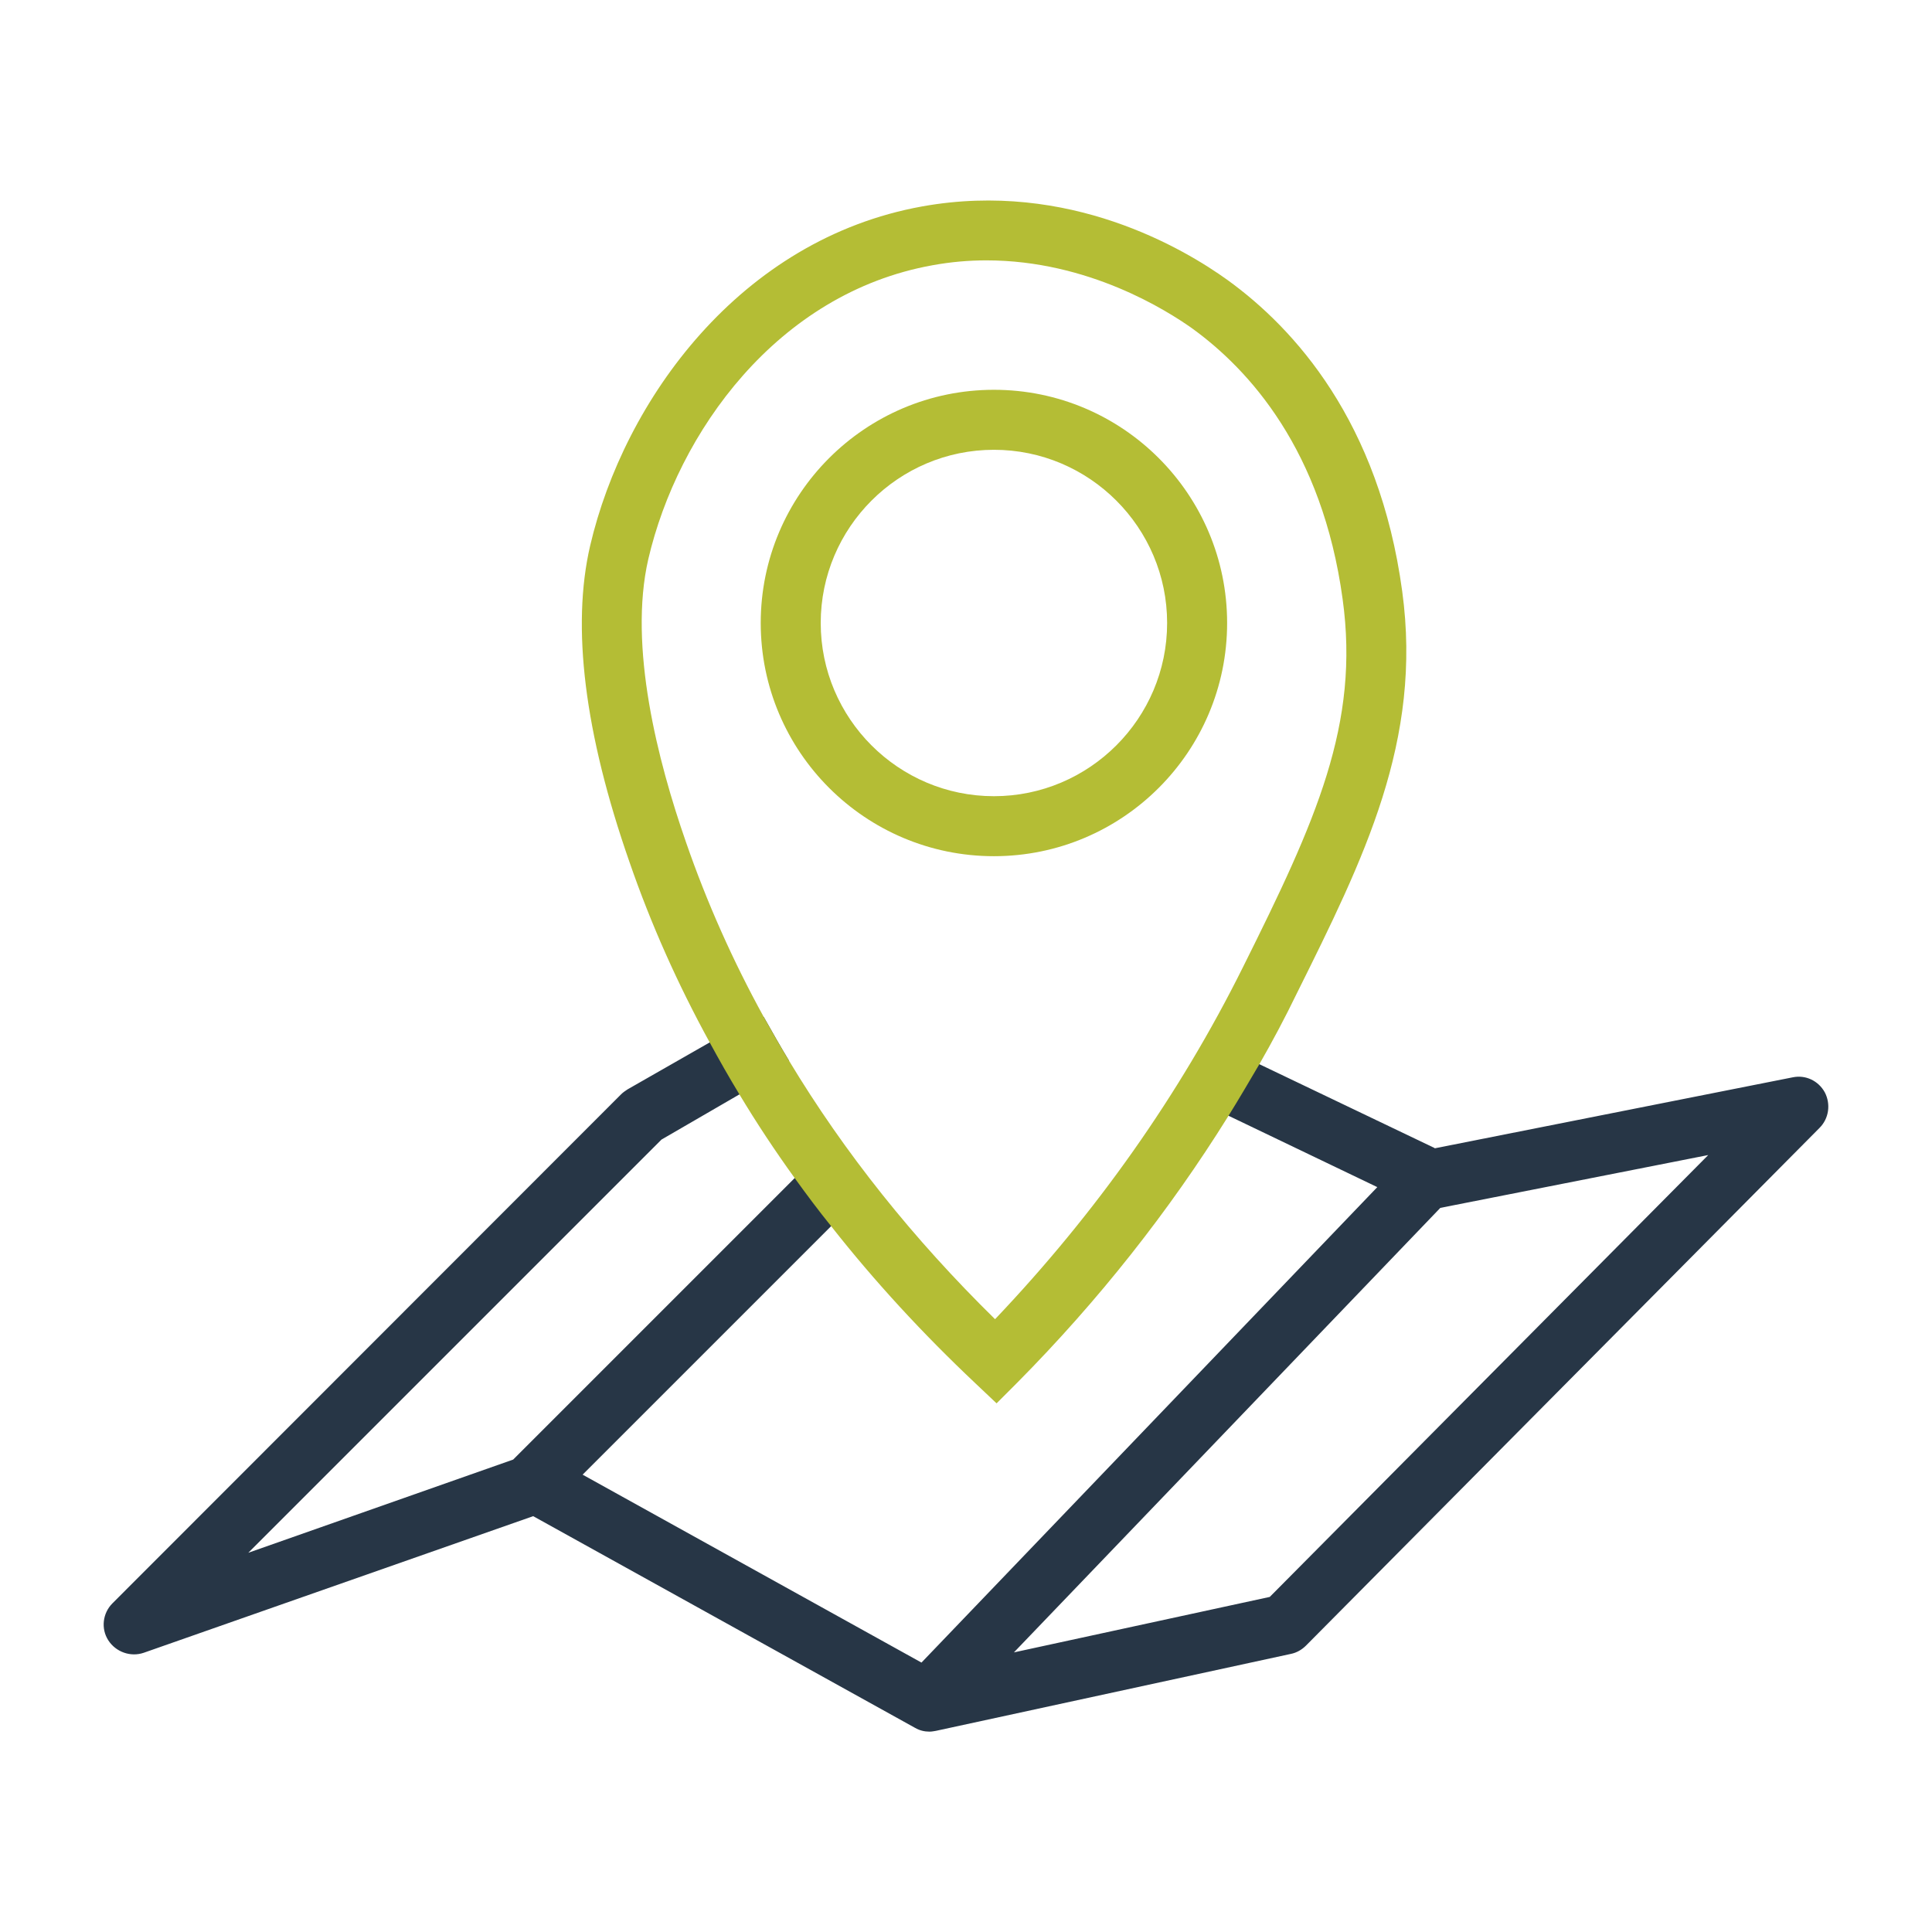 <?xml version="1.0" encoding="utf-8"?>
<!-- Generator: Adobe Illustrator 25.2.1, SVG Export Plug-In . SVG Version: 6.00 Build 0)  -->
<svg version="1.1" xmlns="http://www.w3.org/2000/svg" xmlns:xlink="http://www.w3.org/1999/xlink" x="0px" y="0px"
	 viewBox="0 0 512 512" style="enable-background:new 0 0 512 512;" xml:space="preserve">
<style type="text/css">
	.st0{display:none;}
	.st1{display:inline;fill:#273646;}
	.st2{display:inline;fill:#B4BD35;}
	.st3{display:inline;}
	.st4{fill:#273646;}
	.st5{fill:#B4BD35;}
</style>
<g id="Layer_2" class="st0">
	<rect x="-211" y="353" class="st1" width="142" height="142"/>
	<rect x="-211" y="199" class="st2" width="142" height="142"/>
</g>
<g id="Layer_1" class="st0">
	<g class="st3">
		<g>
			<path class="st4" d="M483,378.3c-8.8-6.8-18.7-12.5-28.9-17c-31.1-13.7-64.2-20-97.8-24.2c-11.1-1.4-22.2-2.6-35.1-4
				c2.5-3.7,3.9-5.8,5.4-7.9c17.7-24.4,35.3-48.9,53.3-73c26-34.8,37.1-73.1,29.7-116.6c-13.4-78-94.3-131-171.2-111.6
				c-99.5,25.1-141.1,136.5-82.2,220.7c15.4,22,31.6,43.5,47.3,65.2c5.2,7.2,10.4,14.6,16.3,22.9c-4.6,0.7-7.7,1.5-10.9,1.7
				c-31.2,2.2-61.9,7.3-92,15.9c-21.3,6.1-42.2,13.4-59.6,27.9c-17.2,14.4-17.5,31.2-1.2,46.5C66.9,435,80,441.2,93.6,446.4
				c49.2,18.6,100.6,24.4,152.6,26c26.1,0.8,52.3-0.6,78.4-1.8c35.6-1.7,70.7-7.6,104.8-18c19.8-6,39.3-13.1,55-27.4
				C501.5,409.6,501.3,392.5,483,378.3z M160.3,88h44.6l68.4,48.8L343.1,88h44v105.2h-44c0.1-19.5,0.2-39,0.4-58.5
				c-23.2,16.7-46.5,33.4-69.8,50.1c-23.4-16.3-46.8-32.7-70.1-49c-0.1,19.1-0.2,38.2-0.4,57.3h-42.9V88z M160.6,213.9h68.2
				c15,10.6,29.9,21.1,44.9,31.7c14.7-10.4,29.4-20.9,44.1-31.3h67.5c-37.2,26.9-74.4,53.8-111.6,80.7
				C236,268,198.3,241,160.6,213.9z M438,419.7c-17,5.9-34.3,11.8-51.9,15.4c-52,10.6-104.7,10.5-157.4,8.5
				c-34.4-1.3-68.8-5.1-102-15c-9.3-2.8-18.3-6.7-27.1-10.9c-6.3-3-11.5-7.6-13.3-15.6c2.2-9.4,9.1-13.3,16.3-17
				c16.6-8.6,34.7-12.4,52.9-15.8c27.8-5.2,55.9-8.5,84.9-8.4c9.8,13.4,19.6,26.8,30.1,41c10.5-14.3,20.3-27.7,30.3-41.3
				c42.6,1.4,84.4,5.4,124.7,18.8c6.8,2.2,13.5,5.6,19.4,9.6c4.5,3.1,7.6,8.1,10.6,11.4C452.8,411.8,445.8,417,438,419.7z"/>
		</g>
	</g>
</g>
<g id="Layer_3" class="st0">
	<path class="st2" d="M100.4,512c-6.9-7.9-13.6-14.7-19.7-22.6c-12.4-16.1-24.7-32.3-36.4-49.5c-9-13.2-16.4-28.7-21.8-46.2
		c-9.1-29.2-6.8-56.1,7.1-80.3c9.1-15.8,20.5-27,32.9-35.9c-3.1,3.8-6.2,7.3-9.2,11.3c-3.1,4.2-6,8.5-8.7,13.2
		c-8.5,14.7-14.4,31.3-13.6,51.7c0.7,19.6,6.8,35.6,14.7,50.2c11.4,20.9,25.4,36.9,40.1,51.7c4.3,4.3,7.2,7.4,12.4,12.4
		c11.8,11.5,27.4,26.2,46.6,42.7C129.9,511.2,115.1,511.6,100.4,512z"/>
	<g class="st3">
		<path class="st4" d="M481.7,507.5c-8.1,0-16.3,0-24.4,0c-39.2,0-78.5,0-117.7-0.1c-2.8,0-5.9-1.1-8.5-2.7
			c-7.4-4.7-14.7-10.1-22.1-14.9c-1.8-1.2-3.8-1.8-5.7-1.9c-5.3-0.3-10.6-0.1-15.9-0.1c-0.1,0.6-0.2,1.2-0.2,1.7
			c8.1,5.7,16.2,11.4,24.3,17.1c0,0.3,0,0.6,0,1c-1.3,0-2.6,0-3.9,0c-39.7,0-79.3,0.1-119-0.2c-4.5,0-9.3-1.3-13.4-4.1
			c-20.8-14.3-41.5-29.3-62.2-44.3c-3.4-2.5-6.4-6.3-9.7-9.3c-6.8-6.3-13.8-12-20.5-18.7c-11.8-12-22.8-25.7-31.6-43
			c-9.9-19.5-14.8-40.6-8-64.9c4.6-16.5,12.7-28.6,21.8-39.3c18.5-21.9,39.5-36.8,61-50.2c43.6-27.1,88.8-46.4,134.1-65.4
			c23.1-9.7,46.2-19.3,69.3-29c18-7.6,36-15.5,52.8-28.3c2.6-2,5.2-4.4,7.5-7.3c6.5-8.1,6.6-17.1-0.3-24.6
			c-4.4-4.8-9.5-8.7-14.6-11.7c-21.6-12.7-44.2-19.5-66.9-24.6c-33.1-7.3-66.2-14.1-99.4-19.4c-31.1-4.9-62.4-7.4-93.6-11
			c-4.5-0.5-9-0.9-12.3-1.2c23.3,0,47.8-0.8,72.2,0.2c50.7,1.9,86.3,7.7,144.6,17.3c0,0,66.1,10.9,117.5,32.3
			c8.7,3.6,16.5,9.4,32,21c2.2,1.6,6.3,4.8,8.8,10.4c0.5,1.2,2.2,5.2,2.1,10.6c-0.2,10.5-5.9,16.4-11.4,20.2
			c-17.1,11.7-34.3,23.5-51.9,33.3c-44.1,24.6-88.5,48.1-132.8,72c-19.4,10.4-38.3,22.2-55.6,39.6c-5.2,5.3-10.1,12-14.2,19.2
			c-6.1,10.6-7.4,23.7-2.1,35.5c4.5,10,10,19.5,16.2,27c18.2,22,39.2,36.8,60.3,51.1c82.2,55.5,148.1,83.5,153.2,86.1
			C458.4,495.6,472.3,502.7,481.7,507.5z M135.1,332.1c-0.6-1.7-0.9-2.9-1.3-4c-6.7-17.5-5.7-31.4,4.2-44.7
			c5.8-7.7,12.3-14.5,19.1-20.2c24.1-20.2,49.9-34,75.7-47.9c2.4-1.3,4.7-2.5,7.1-3.8c-0.1-0.7-0.2-1.3-0.3-2
			c-5.3,0.4-10.9-1-15.8,1.4c-23,11.2-45.5,24.2-67,41.3c-10.5,8.4-20.8,17.5-28.7,31.7c-5.8,10.6-8.8,22.6-5.7,36.2
			C125.8,334.5,124.9,333.1,135.1,332.1z M204.9,20c-0.1,0.4-0.1,0.8-0.2,1.3c6.3,0.7,12.6,1.2,18.9,2.1
			c36.1,5.2,72.1,10,108.1,15.9c24.1,4,48,9.9,71.3,20.7c8,3.7,15.9,9,23.1,15.5c7.4,6.6,7.7,16.5,1.2,25
			c-4.1,5.5-9.1,9.3-13.8,13.8c-1.4,1.4-3,2.4-5.5,4.4c1.9,0.4,2.4,0.7,3,0.6c8.4-0.3,14.3-8.5,20-16.5c6.8-9.6,6.4-19.8-1.2-27.7
			c-5.1-5.3-10.7-9.8-16.5-12.9c-29-15.8-59.4-21.8-89.7-27.4c-22.4-4.1-44.8-7.2-67.3-10C239.2,22.6,222,21.5,204.9,20z
			 M235.7,449.1c13.6,16.7,35.4,26.5,44.7,20.3c-6.3-4.7-12.6-8.5-18.2-14C254.1,447.3,245.4,448.8,235.7,449.1z M190.7,396.7
			c-5.6-5.5-10.9-10.6-16.2-15.8c-3.9-3.9-10.8-4.8-15.3-1.8C170.2,395.2,179.5,400.6,190.7,396.7z M195.9,415.7
			c10.4,11,20.6,21.2,34.2,15.2C219.5,421.4,209.5,409.8,195.9,415.7z M132.5,344.6c8.2,16.7,15.8,22,24.1,17.4
			c-3.2-4-6.7-7.4-9.4-12C143.1,342.9,138.2,343.7,132.5,344.6z M277.9,192.2c-11.7-2.6-21.7,1.2-32,8.1
			C257.3,203.4,267.2,198.9,277.9,192.2z M284.8,181.8c11,3.4,20.6-1.2,29.9-8.1C304.6,173,294.8,175.5,284.8,181.8z M322.9,162.4
			c0.1,1,0.2,2,0.2,3c7.2,0.6,14.2,0.2,20.7-5.4c-0.1-0.7-0.1-1.5-0.2-2.2C336.7,159.3,329.8,160.9,322.9,162.4z M354.4,149.3
			c7.7,2.2,13.8-0.2,20.4-5.3C367.3,141.3,361.3,145,354.4,149.3z M385.6,131.7c0.2,1.2,0.3,2.5,0.5,3.7c4.7-1.6,9.4-3.2,14.1-4.9
			c-0.1-1.1-0.3-2.1-0.4-3.2C395,128.8,390.3,130.2,385.6,131.7z"/>
		<path class="st5" d="M434.9,173.4c-41.9,37-71.6,57.5-71.6,57.5c-14.6,11.9-29.2,23.9-40.7,42.9c-10.3,17.2-11.4,34.6-3.4,54.7
			c12.2,30.7,31.1,48.9,32,49.8c80,75.2,72.6,69.7,88.6,82.5c36.7,29.4,48.2,38.2,48.1,38.3c0,0-0.1,0-0.1,0
			C428.9,462.3,367.8,429,309,392c-21.3-13.4-46.3-38.5-59-49c-4.7-3.9-18-14.9-19-29c-0.6-8.2,2-16.7,2-16.7
			c0.6-2,1.4-6.2,4.7-10.5c6.9-9.1,14.5-17.4,22.6-23.7c29.2-23.1,60.4-38.5,91.1-55.8c64-36,89.2-50.3,104.6-60.1
			c7.1-4.5,12.9-8.3,16.3-10.5C464.3,145.4,451.4,158.8,434.9,173.4z"/>
		<path class="st5" d="M136.8,214.3c8.8-7.6,17.3-15.8,26.3-22.7c29.9-23,61.7-38,93.1-54.9c14.1-7.6,28-16.2,41.8-24.8
			c3.6-2.2,7-5.8,10-9.6c4.5-5.8,4.7-12.9-0.4-17.1c-7.9-6.5-16.1-13-24.7-16.1c-23.6-8.5-47.3-16.5-71.2-22.3
			c-34.4-8.3-69-14.4-100-20.7c4.2,0,12.1-0.5,19.9,0.1c39.9,2.8,79.6,8.9,119.1,17.5c31.7,6.9,63.3,14.5,94.3,26.9
			c6.8,2.7,13.6,5.3,26.8,13.9c2.4,1.5,6.4,4.3,6.6,8.4c0.1,4.2-4,7.7-6.3,9.6c-28.6,22.8-43.6,24.7-43.6,24.7
			c-45.7,20.7-91.7,39.9-137.4,60.5c-17.3,7.8-34.1,17.9-51.2,27c-0.9,0.5-1.8,1-2.7,1.4C137.2,215.5,137,214.9,136.8,214.3z"/>
		<path class="st5" d="M160,7c23.4-0.3,54.4,0.1,90.8,2.4c30.5,2,50.4,4.5,90.2,9.6c58.2,7.4,91.4,13.6,116,31
			c4.9,3.5,15.6,11.2,25,25c8.4,12.4,12.2,24.3,14,32c-2.4-6.3-6.7-15.5-14.8-24.5c-7.7-8.7-15.7-13.6-24.6-18.4
			C426.3,47.4,405,41,405,41c-60.6-18.3-135.1-26.1-144-27C235.4,11.4,201,8.5,160,7z"/>
	</g>
</g>
<g id="Layer_4" class="st0">
	<path class="st1" d="M164.5,134.6c-13.9,10.3-27.8,20.6-41.7,30.9c-1,0.7-0.9,1.4-0.8,2.4c1.6,8.1,3.6,16.1,4.6,24.2
		c1.4,10.9,2.6,21.9,3.7,32.8c1.5-3.9,3.1-7.7,4.6-11.6c0.2-0.6,0.5-1.1,0.8-1.7l0.4-0.7l0.9-1.9l28.3-3.9v-71
		C164.9,134.3,164.7,134.5,164.5,134.6z M215,165.7c-13.8-10.2-27.6-20.4-41.3-30.6c-0.5-0.3-1-0.6-1.7-1v70.2l8.4-1.2v-4.6
		c2.7,1.1,5.2,2.1,7.7,3.2c0.1,0.1,0.3,0.2,0.4,0.4l12.9-1.8c-1.3-0.5-2.5-1-3.7-1.6c-0.4-0.2-0.8-0.9-0.8-1.3
		c-0.1-3.3,0-6.6,0-10.2c3.2,0.8,6.1,1.5,9.1,2.3c-0.3,3.4-0.6,6.8-0.9,10.2l5.5-0.8c1.6-10.1,3.6-20.2,5.5-30.3
		C216.2,167.3,216.2,166.5,215,165.7z M180.4,172.5c-0.1-4.3,0-8.6,0-13.1c2.7,1.1,5.2,2,7.7,3.1c0.3,0.1,0.7,0.6,0.7,1
		c0.1,4,0,8,0,12.2c-2.7-0.7-5.1-1.2-7.4-1.9C181,173.7,180.4,173,180.4,172.5z M188.8,195.3c-3-0.7-5.6-1.4-8.4-2.1V179
		c2.7,1.1,5.2,2.1,7.7,3.2c0.3,0.2,0.6,0.8,0.6,1.3C188.8,187.3,188.8,191.2,188.8,195.3z M209.2,174c-0.6,3.2-1.4,6.4-2.1,9.9
		c-3-0.9-5.9-1.7-8.6-2.7c-0.4-0.1-0.8-1-0.8-1.5c0.2-4.1,0.5-8.3,0.8-12.7c3.6,1.9,6.9,3.7,10.2,5.5
		C209,172.7,209.3,173.5,209.2,174z M363.2,189c-7.9-6.5-15.8-13-23.8-19.5c-3.8-3.1-7.6-6.2-11.8-9.6v85.7c3.4-0.5,6.8-1,10.2-1.5
		c-1.7-0.7-3.3-1.3-4.9-2c-0.3-0.1-0.5-0.7-0.5-1.1c0-3.5,0-6.9,0-10.8c2.4,1.2,4.5,2.1,6.5,3.2c0.4,0.2,0.7,0.9,0.7,1.4
		c0.1,2.9,0,5.8,0,9c1.8-0.3,3.6-0.5,5.4-0.8v-4.5c2.3,1,4.2,1.8,6.1,2.7c0.3,0.1,0.6,0.5,0.8,0.8c2-0.3,3.9-0.6,5.8-0.8
		c0.5-6.5,1-12.9,1.7-19.3c1.1-10.2,3-20.2,4.6-30.3C364.3,190.3,364,189.7,363.2,189z M345.2,205.7c3.1,1.5,6,2.9,8.9,4.3
		c0.2,0.1,0.4,0.6,0.4,0.9c0,3.1,0,6.2,0,9.8c-3.2-1.8-6-3.4-8.8-5.1c-0.3-0.2-0.5-0.8-0.5-1.2C345.1,211.6,345.2,208.8,345.2,205.7
		z M332.4,198.6c2.4,1.2,4.5,2.1,6.5,3.2c0.4,0.2,0.7,0.8,0.7,1.2c0.1,3.3,0,6.5,0,10.1c-2.4-0.9-4.5-1.7-6.7-2.6
		c-0.3-0.1-0.6-0.8-0.6-1.3C332.4,205.8,332.4,202.4,332.4,198.6z M339.8,229c-2.5-1-4.6-1.8-6.7-2.7c-0.3-0.1-0.5-0.7-0.5-1.1
		c0-3.5,0-6.9,0-10.8c2.5,1.2,4.6,2.2,6.6,3.2c0.3,0.2,0.6,0.7,0.6,1.1C339.8,222,339.8,225.3,339.8,229z M339.8,197.3
		c-2.4-0.9-4.5-1.6-6.5-2.5c-0.4-0.2-0.8-0.8-0.8-1.2c-0.1-3.5,0-7,0-10.9c2.4,1.2,4.6,2.2,6.7,3.3c0.4,0.2,0.6,0.8,0.6,1.3
		C339.8,190.6,339.8,193.8,339.8,197.3z M354.5,236.4c-3.1-1.3-5.8-2.4-8.4-3.7c-0.4-0.2-0.8-0.9-0.9-1.4c-0.1-3.1,0-6.3,0-9.9
		c3.1,1.5,6,2.9,8.8,4.3c0.3,0.2,0.5,0.8,0.5,1.2C354.5,230,354.5,233,354.5,236.4z M356.2,204.9c-3.1-1.8-6-3.4-8.7-5
		c-0.3-0.2-0.5-0.8-0.5-1.2c0-2.8,0-5.6,0-8.7c3,1.5,5.8,2.8,8.6,4.2c0.3,0.2,0.6,0.7,0.6,1.1C356.2,198.4,356.2,201.4,356.2,204.9z
		 M320.4,160.3c-13.5,9-27.1,18-40.6,27.1c-0.5,0.3-0.7,1.3-0.7,2c0.7,5.1,1.7,10.2,2.1,15.3c1,10.9,1.9,21.8,2.5,32.7
		c0.3,4.8,0.6,9.7,0.8,14.5c12.1-1.8,24.3-3.6,36.5-5.3v-86.4C320.7,160.2,320.5,160.2,320.4,160.3z M242.9,294.7
		c0.5-1.1,1.1-2,1.8-2.9V65.5c-5.6,4.3-10.9,8.4-16.2,12.5c-13,10-25.9,19.9-38.8,30c-0.6,0.5-1.2,1.7-1.1,2.5
		c1.3,10.4,2.8,20.7,4.3,31c0.1,0.8,0.7,1.7,1.3,2.2c3.4,2.6,6.9,5.1,10.3,7.7c0.3,0.2,0.7,0.4,1.3,0.7c0-3.5,0-6.8,0-10.1
		c0-0.6,0.2-1.5,0.6-1.7c3.5-1.5,7.2-2.8,11-4.3c0,4.4,0,8.4,0,12.4c0,1.3-0.4,1.9-1.5,2.4c-2.3,1.1-4.5,2.4-7,3.8
		c3.9,2.9,7.4,5.6,11,8.2c1.2,0.9,1.4,1.7,1.1,3.2c-1.9,8.6-3.8,17.2-5.2,25.9c-1.3,8-2.3,16-3.3,24c0,2.4,0,4.8,0.1,7.2l0.1,9.7
		c0.2,29.5,0.5,59,0.8,88.4c0,0.6,0,1.2,0.1,1.8c10-0.7,20.4-1,31.2-0.9v-1.7c-1,0-1.9,0-2.9,0c-2-1.5-3.4-3.8-3.7-5.9
		c0-0.2,0-0.5,0-0.7c0-0.7,0.1-1.3,0.5-2.5c-1.3-1.2-1.6-1.6-2-2.5c-1.8-3.6-0.4-7.7,1.3-10.1C239.2,296.5,241.2,295.4,242.9,294.7z
		 M216.7,127.3c-3.5,1.5-7.1,2.8-10.9,4.3c-1.1-4.8-2.2-9.3-3.3-13.8c-0.1-0.4,0.2-1.1,0.5-1.3c3.7-2,7.4-3.9,11.3-5.9
		c1,5.2,2,10.2,2.9,15.1C217.4,126.2,217.1,127.2,216.7,127.3z M214.2,213.8c0-0.4,0.4-1,0.7-1.2c2-1.3,4.1-2.4,6.4-3.8
		c0.5,5.9,0.9,11.5,1.3,17.4c-3,0.4-5.7,0.8-8.5,1.2C214.1,222.8,214.1,218.3,214.2,213.8z M224.6,299.9h-5.9V284h5.9V299.9z
		 M224.6,275.2c0,0.3-0.6,0.9-0.9,1c-1.9,0.3-3.8,0.5-6,0.8c0-5.7,0-11.2,0-16.7c0-0.5,0.5-1.2,0.9-1.3c1.9-0.5,3.9-0.7,6.1-1.1
		C224.7,263.8,224.7,269.5,224.6,275.2z M217.4,250.4c0-4.8,0-9.4,0-14c0-0.3,0.4-0.8,0.7-0.9c1.4-0.5,2.9-0.9,4.6-1.4
		c0.6,5.4,1.2,10.5,1.9,15.8C222.1,250.1,219.8,250.2,217.4,250.4z M225.6,104.5c0-0.4,0.4-1,0.8-1.2c3.6-1.7,7.3-3.3,11.2-5.1v8.8
		c0,2.8,0,5.6,0,8.5c0,1.1-0.2,1.8-1.4,2.2c-3.4,1.2-6.8,2.6-10.6,4C225.5,115.8,225.5,110.2,225.6,104.5z M226.9,136.1
		c-0.6-4.8,0.9-7.7,5.5-9.2c1.7-0.5,3.2-1.6,5.1-2.6c0,6.1,0,11.9,0,17.6c0,0.5-0.5,1.2-1,1.5c-3,1.5-6.1,2.9-9.5,4.5
		C227,143.8,227.4,139.9,226.9,136.1z M228,155.5c0-1.2,0.4-1.8,1.5-2.2c2.6-1,5.1-2.1,8-3.3c0,6.2,0,11.9,0,17.7
		c0,0.5-0.5,1.2-1,1.4c-2.7,1-5.4,1.9-8.3,2.9c-0.1-0.6-0.2-1.1-0.2-1.6C228.1,165.4,228.1,160.5,228,155.5z M228.1,196.8
		c0-4.9,0-9.8,0-14.7c0-1.2,0.4-2,1.5-2.5c2.6-1.2,5.2-2.4,8-3.8v13.3c0,5.5,0,5.5-5.1,7.6c-1.3,0.6-2.7,1.1-4.2,1.7
		C228.2,197.7,228.1,197.2,228.1,196.8z M229,207c0-0.4,0.3-1,0.6-1.1c2.5-1.4,5.1-2.8,8-4.2c0,6.2,0,12,0,17.9c0,0.3-0.2,0.9-0.5,1
		c-2.6,1.2-5.2,2.3-8.1,3.6C229,218.2,229,212.6,229,207z M230.6,232.9c0-0.4,0.1-1,0.4-1.2c2-1.4,4.1-2.6,6.5-4.1
		c0,4.7-0.4,9,0.1,13.2c0.5,4.2-0.9,6.7-4.9,7.9c-0.7,0.2-1.3,0.6-2.2,1C230.6,243.9,230.6,238.4,230.6,232.9z M237.5,271.2
		c0,0.4-0.3,0.9-0.6,1.1c-2,1.2-4,2.2-6.4,3.5c0-6,0-11.7,0-17.3c0-0.4,0.3-0.9,0.7-1.1c1.9-1.3,3.9-2.5,6.3-4.1
		C237.6,259.6,237.6,265.4,237.5,271.2z M237.5,296.4c0,0.7-0.6,1.6-1.2,1.9c-1.8,1-3.7,1.8-5.8,2.8c0-5.9,0-11.5,0-17.2
		c0-0.4,0.3-1,0.6-1.2c2-1.2,4-2.3,6.4-3.7v4.9C237.6,288.1,237.6,292.2,237.5,296.4z M298.4,108.1c-13.5-10.7-27-21.4-40.5-32.1
		c-2.7-2.1-5.4-4.3-8.5-6.7v219.1c1.1-0.4,2.1-0.6,3.1-0.6c1,0,1.9,0.2,2.8,0.5c0.8,0.3,1.5,0.7,2.1,1.3v-7.6c1.6,0.6,3.1,1,4.5,1.6
		l-0.7-8.3c-1.1-0.4-2.1-0.8-3.2-1.2c-0.3-0.1-0.6-0.7-0.6-1.1c0-6.8,0-13.6,0-20.9c1.9,1.2,3.5,2.2,5,3.2l0.8-0.1
		c1.4-0.2,2.8-0.5,4.1-0.7c3.1-0.5,6-1,9-1.4c0.2,0,0.4-0.1,0.7-0.1c-0.4-0.2-0.9-0.3-1.5-0.5c-0.6-0.2-1.1-0.4-1.7-0.5
		c-1.3-0.3-1.8-0.9-1.8-2.3c0.1-4.4,0-8.9,0-13.3c0-0.5,0.1-1,0.2-1.7h5.8c0-0.6,0-1.1,0-1.5c-0.5-6.3-0.8-12.6-1.5-18.8
		c-1.1-9.2-2.5-18.4-3.8-27.6c-0.2-1.4,0-2.2,1.2-2.9c2.7-1.7,5.3-3.5,8.2-5.5c-2.8-0.9-5.1-1.7-7.6-2.5c0.9-5,1.8-9.8,2.8-14.8
		c3.5,1.1,6.8,2.1,10.3,3.2c-0.4,3.7-0.8,7.3-1.2,11.3c1.4-0.9,2.3-1.7,3.4-2.3c1.4-0.7,1.9-1.8,2-3.2c0.8-6.6,1.6-13.2,2.5-19.7
		c1.8-13.1,3.5-26.1,5.4-39.2C299.8,109.6,299.5,108.9,298.4,108.1z M265.5,249.9c-2.7-1.9-5-3.5-7.2-5.2c-0.4-0.3-0.7-1-0.7-1.5
		c-0.1-5.5,0-11,0-17c2.8,2.1,5.2,4,7.6,5.8c0.2,0.2,0.3,0.6,0.3,0.9C265.5,238.5,265.5,243.9,265.5,249.9z M265.5,224.2
		c-2.8-2.1-5.2-3.9-7.6-5.7c-0.2-0.2-0.3-0.6-0.3-0.9c0-5.5,0-10.9,0-16.9c2.8,2.3,6,3.8,7.3,6.3c1.2,2.5,0.5,6,0.6,9
		C265.6,218.6,265.5,221.1,265.5,224.2z M266.6,197.3c-3.1-1.6-5.9-3-8.6-4.4c-0.3-0.2-0.4-0.8-0.4-1.2c0-5.4,0-10.9,0-16.7
		c3,1.7,5.6,3.1,8.2,4.6c0.4,0.2,0.9,0.9,0.9,1.4C266.6,186.3,266.6,191.6,266.6,197.3z M257.6,124c3.3,1.6,6.4,3.2,9.4,4.8
		c0.3,0.2,0.6,0.6,0.6,0.9c0,5.3,0,10.7,0,16.4c-3.4-1.5-6.4-2.9-9.4-4.4c-0.3-0.2-0.6-0.9-0.6-1.3
		C257.5,135.1,257.6,129.7,257.6,124z M267.6,172.9c-3.3-1.9-6.3-3.6-9.3-5.4c-0.3-0.2-0.7-0.7-0.7-1.1c0-5.5,0-11,0-17
		c3.3,2.1,6.4,4,9.4,5.9c0.4,0.2,0.6,1,0.6,1.6C267.6,162.1,267.6,167.2,267.6,172.9z M270,122.6c-1.7-0.9-3.1-1.6-4.6-2.3
		c-2.3-1.2-4.5-2.3-6.7-3.6c-0.5-0.3-1.1-0.9-1.1-1.4c-0.1-5.5,0-11,0-16.9c4.2,2.3,8,4.4,11.7,6.6c0.4,0.2,0.7,1,0.8,1.5
		C270.1,111.8,270,117,270,122.6z M287.8,155.9c0,0.1-0.1,0.2-0.3,0.5c-3.2-1.2-6.4-2.5-9.6-3.8c-0.3-0.1-0.7-0.8-0.7-1.2
		c0.4-5.7,0.9-11.3,1.4-17.2c3.7,1.5,7.3,2.9,10.9,4.4c0.3,0.1,0.7,0.9,0.6,1.2C289.4,145.2,288.6,150.5,287.8,155.9z M291.2,131.5
		c-4.1-1.6-7.9-3-11.7-4.6c-0.3-0.1-0.5-0.9-0.5-1.3c0.4-5.1,0.8-10.3,1.2-15.7c4.2,1.9,8.1,3.8,12,5.6c0.3,0.2,0.7,0.7,0.6,1
		C292.3,121.5,291.8,126.3,291.2,131.5z"/>
	<g class="st3">
		<g>
			<path class="st4" d="M305.9,409C305.9,409,305.9,409,305.9,409c-12.7-20.6-27.2-38.8-44.6-53.6c-0.2-0.1-0.3-0.3-0.5-0.4
				c-14.8-12.5-31.6-22.5-51.1-29.4c-0.1-2.1-0.3-3.8-0.3-5.5c-0.3-30.1-0.5-60.1-0.8-90.2c-0.1-8-0.1-16-0.2-23.9
				c0-1.1-0.2-2.2-0.3-3.8c-23.1,3.2-45.8,6.4-68.4,9.5c-0.5,0.9-0.8,1.5-1,2.1c-6.4,16-12.7,32-19.2,48c-1,2.4-0.5,4.2,0.6,6.3
				c10.9,20.4,21.8,40.8,32.7,61.1c0.7,1.2,1.7,2.2,2.6,3.3c-1.7-3.6-3.4-7.3-5.2-10.9c-8.8-17.2-17.6-34.4-26.3-51.6
				c-0.7-1.4-1.3-2.8-2.1-4.5c6.4-15.6,12.9-31.2,19.6-47.6c12.5,38,24.8,75.3,37.1,113c-6.7,1.8-13.2,3.5-19.7,5.2
				c-0.6,0.2-1.4-0.4-2.1-0.7c-0.5,0.6-1,1.5-1.7,1.8c-2.9,1.1-5.9,1.9-9.1,2.9c-5.5-14.6-10.9-28.9-16.3-43.4
				c-9.2,3.9-17.9,7.7-26.6,11.6c-1.2,0.5-2.3,2.1-2.9,3.4c-4,9.1-7.9,18.2-11.8,27.3c-0.5,1.3-0.9,2.7-1.4,4
				c2.2,2.3,4.2,4.6,6.4,6.6c2.1,2.1,4.4,4,6.6,5.9c-3.1-4.3-6.2-8.7-9.6-13.3c4.1-9,8.2-18.1,12.5-27.9c6.1,12,11.9,23.5,18,35.5
				c0,0.1,0.1,0.1,0.1,0.2c-3,1.3-5.8,2.5-8.7,3.7c0,0,0,0-0.1,0c-6.4,3-12.4,6.2-18.2,9.5c0,0,0,0,0,0c-1.3,0.8-2.5,1.7-3.8,2.5
				c-0.1-0.1-0.1-0.1-0.2-0.2c-3.1-3.6-5.8-6.8-8.4-9.9c-1.8,1-3.8,1.5-6,1.5c3.8,3.3,5.9,6.6,7.8,12.3c-1,0.7-2.1,1.4-3.1,2.1
				c-0.1,0-0.1,0.1-0.2,0.1c-4.1,2.8-8.2,5.6-12.3,8.3c-0.1,0.1-0.2,0.1-0.3,0.2c-1.5,1-3,2.1-4.5,3.1c-1.9-1.6-3.8-3.1-5.5-4.6
				c-0.1,0.1-0.2,0.2-0.3,0.4c-1.3,0.3-2.6,0.5-3.9,0.8c2.1,2.4,3.9,4.3,5.6,6.2c-3.4,2.9-6.7,5.8-9.9,8.6c-0.1,0.1-0.1,0.1-0.2,0.2
				c-3.6,3.1-7.1,6.2-10.6,9.3c-0.3,0.2-0.5,0.5-0.8,0.7c-0.8,0.7-1.7,1.5-2.5,2.2c-7.3,6.8-14.4,13.8-20.7,21.7c0,0,0,0.1-0.1,0.1
				c-0.3,0.4-0.6,0.7-0.8,1.1c0,0-0.1,0.1-0.1,0.2c83-15.5,166.4-22.6,250.9-20.9c0.5,0,0.9,0,1.4,0c13.8,0.3,27.7,0.8,41.6,1.6
				c0,0,0.1,0,0.1,0C306.7,410.2,306.3,409.6,305.9,409z M203.7,211v33.7c-6.1,1.5-11.8,2.8-17.9,4.3c-0.7-11.6-1.4-22.9-2.1-34.7
				C190.5,213.1,197,212.1,203.7,211z M203,261.6v24.6c-3.7,1.1-7.7,2.2-12.1,3.5c-1.1-8.5-2.1-16.7-3.1-25.4
				C192.9,263.4,197.7,262.5,203,261.6z M149.5,221.1c2-1.9,20.3-5.3,25.4-4.7c1.5,11.1,2.9,22.3,4.5,34c-6.4,1.6-12.5,3.2-19,4.9
				C156.7,243.8,153.1,232.4,149.5,221.1z M173.4,294.1c-2.6-8.8-5.1-17.2-7.7-26.1c5.5-1,10.6-1.8,16.1-2.8
				c1.6,8.7,3.1,17,4.6,25.6C181.8,292,177.8,293,173.4,294.1z"/>
			<path class="st4" d="M484.8,436.4c-29.4-5.7-58.3-11.4-88.1-17.2c-39.5-55.2-95.5-83.6-161.7-94.8c0-0.3,0.1-0.5,0.1-0.8
				c0,0,0-0.1,0-0.1h16.2v0c-0.3-2.9-0.6-5.5-1-8.3c-0.1,0-0.2,0-0.3,0c0.4-0.6,0.7-1.3,0.8-2.1c0.1,0.3,1,2.5,2.9,3
				c0.1,2.7,1.2,5,2.7,7.1c2.6,0.3,5.1,0.5,7.6,0.8c0,0,0.1,0,0.1,0c9.9,1,19.8,2,30,3.1c0,0,0,0,0,0c1.7,0.2,3.4,0.3,5,0.5
				c0.8-7.6,1.7-15.6,2.6-24.2c9.1,0.5,18.2,0.9,27.6,1.4c-2.5,9.5-5,18.5-7.4,27.7c1.1,0.4,2.1,0.7,3.2,1.1c0,0,0.1,0,0.1,0
				c11.8,3.9,23.5,7.8,35.5,11.7c0.1,0,0.1,0,0.2,0.1c0.7,0.2,1.5,0.5,2.2,0.7c15.4-33.9,30.9-68,46.8-102.9
				c-47.3,6.5-93.8,12.9-140.8,19.3c0.3,20.1,0.7,39.9,1,59.7c-0.3,0-0.6,0-0.8,0c-1.9-21.3-3.8-42.5-5.7-64.1
				c4.5-0.7,8.8-1.5,13-2.1c21-3.1,42.1-6.2,63.2-9.2c17-2.5,34.1-4.9,51.1-7.4c6.3-0.9,12.6-2.1,19-2.8c1.9-0.2,4.3,0,5.9,1
				c27,16.2,53.9,32.6,80.8,49c0.6,0.3,1,0.8,2,1.6c-25.4,30.2-50.7,60.2-76.3,90.6c0.4,0.3,0.9,0.7,1.3,1c0,0,0,0,0,0
				c6.7,5.1,13.2,10.1,19.8,15.2c0,0,0,0,0,0c5-2.2,9.2-5.4,12.4-10.1c1.1,0.2,2,0.2,2.7,0.2c-0.3,0.8-1.3,3.6-0.9,6
				c-2.7,3-5.4,6-8.2,9.1c0,0-0.1,0.1-0.1,0.1C462.2,411.4,474,423.2,484.8,436.4z"/>
			<path class="st4" d="M359.6,255.1c12.1-1.6,24.2-3.2,37.2-4.9c-6.7,14.6-13,28.4-19.5,42.5c-10.4,0.4-20.6,0.8-31.5,1.3
				C350.5,280.7,355,268.1,359.6,255.1z"/>
			<path class="st4" d="M339.7,294.2c-7.9,0.3-15.7,0.6-24.3,0.9c2.1-11.9,4-23.3,6.1-35c9.5-1.3,18.9-2.5,29-3.8
				C346.8,269.4,343.3,281.6,339.7,294.2z"/>
			<path class="st4" d="M295.4,263.6c7.2-0.9,14-1.8,21.4-2.8c-1.7,11.7-3.3,22.9-5,34.4c-6.7,0.3-13.2,0.7-20.1,1
				C292.9,285.1,294.1,274.6,295.4,263.6z"/>
			<path class="st4" d="M367.1,417.1c-7.2-0.4-14.1-0.7-20.5-1c-8.3-11.1-16.4-21.8-24.8-33.1c4.1-0.1,8.1-0.3,12.2-0.3
				c0.8,0,1.7,0.7,2.3,1.3c10.2,10.5,20.3,21.1,30.4,31.6C366.8,415.9,366.8,416.2,367.1,417.1z"/>
			<path class="st4" d="M276,266.2c5.3-0.7,10.3-1.3,16-2.1c-0.8,10.9-1.6,21.4-2.4,32c-5,0.3-9.5,0.6-14.8,1
				C275.2,286.6,275.6,276.5,276,266.2z"/>
			<path class="st4" d="M283.6,352.1c6.2-1.1,11.2-0.1,15.8,3.4c9.1,6.9,18.3,13.5,27.5,20.2c0.8,0.6,1.7,1.2,2.5,1.7
				c-0.2,0.4-0.3,0.8-0.5,1.3c-3.8,0-7.7,0.1-11.5-0.1c-0.9,0-1.9-0.9-2.6-1.6c-9.1-8.9-19.1-16.7-29.7-23.6
				C284.7,353.1,284.4,352.7,283.6,352.1z"/>
			<path class="st4" d="M250.1,333.9c2.1,0.2,4.4-0.1,6.3,0.7c9.7,4.1,19.2,8.5,28.8,12.8c0.4,0.2,0.8,0.5,1.9,1.2
				c-5,0.4-8.8,0.6-12.7-1.6c-7.9-4.4-16.2-8.3-24.3-12.3C250.1,334.4,250.1,334.2,250.1,333.9z"/>
			<path class="st4" d="M228.6,326.8c0.4,0,0.8-0.2,1.1-0.1c5,1.3,10,2.6,14.9,4.4C238.8,332,234,328.6,228.6,326.8z"/>
			<path class="st4" d="M150.2,265.6c-2.1,2.4-4.1,4.6-6.4,7.3c-3.9-7.6-7.6-14.6-11.1-21.7c-0.4-0.8-0.4-2.1-0.1-3
				c1.7-5.5,3.5-10.9,6.2-16.4C142.5,243,146.3,254.3,150.2,265.6z"/>
			<path class="st4" d="M163.3,302.2c-2.1,1.1-3.8,2.1-5.9,3.2c-3.7-8.1-7.3-16-10.9-24c2.1-2.5,4-4.8,6.4-7.8
				C156.5,283.4,159.8,292.6,163.3,302.2z"/>
			<path class="st4" d="M129.2,255.6c3.6,7.5,7.2,15,10.9,22.8c-1.4,2.2-2.8,4.3-4.6,7c-3.4-6.2-6.5-11.9-9.4-17.7
				c-0.4-0.8-0.3-2.1-0.1-3.1c0.7-3,1.6-6,2.4-9C128.7,255.6,128.9,255.6,129.2,255.6z"/>
			<path class="st4" d="M154.6,306.8c-2,1.1-3.8,2.1-6,3.3c-4-6.8-7.7-13.3-11.6-19.9c1.7-2.3,3.3-4.3,5.3-6.9
				C146.6,291.4,150.5,299,154.6,306.8z"/>
			<path class="st4" d="M98.3,331.3c1.1-3.6,2.1-7,3.2-10.4c0.2,0,0.5,0,0.7,0.1c2.9,7.3,5.8,14.7,8.8,22.2
				c-1.4,1.3-2.5,2.4-4.1,3.9C103.8,341.5,101,336.4,98.3,331.3z"/>
			<path class="st4" d="M102.2,354.8c-2.7-3.6-5.5-7.2-8.2-10.8c0.7-2.4,1.5-4.9,2.2-7.3c2.9,4.4,5.8,8.9,8.7,13.3
				C104.1,351.4,103.3,352.8,102.2,354.8z"/>
		</g>
		<path class="st5" d="M307,411c-13.4-0.8-27.3-1.4-41.7-1.7c-0.5,0-0.9,0-1.4,0c-30.5-0.7-63.3-0.3-97.9,1.8
			c-56.7,3.4-108,10.5-152.9,19c0,0-0.1,0-0.1,0c0.3-0.4,0.6-0.7,1-1.1c0,0,0.1-0.1,0.1-0.1c6-7,13.7-15.2,23.2-24
			c0.3-0.2,0.5-0.5,0.8-0.7c3.3-3.1,6.9-6.2,10.6-9.3c0.1-0.1,0.1-0.1,0.2-0.2c5.7-4.8,11.9-9.6,18.6-14.4c0.1-0.1,0.2-0.1,0.3-0.2
			c3.9-2.8,8-5.6,12.3-8.3c0.1,0,0.1-0.1,0.2-0.1c3.2-2,6.4-4,9.8-6c1.3-0.8,2.6-1.5,3.9-2.3c0,0,0,0,0,0c5.8-3.3,11.9-6.5,18.2-9.5
			c0,0,0,0,0.1,0c1.9-0.9,3.8-1.8,5.8-2.7c0.9-0.4,1.9-0.8,2.8-1.2c34.7-15.3,66.3-21.3,89.2-23.8c12.2,4.5,27.3,11.7,43,23
			c2.7,2,5.3,4,7.9,6c0.2,0.1,0.3,0.2,0.5,0.4c22.9,18.7,36.8,39.5,44.6,53.6c0,0,0,0,0,0c0.3,0.6,0.7,1.2,1,1.8
			C306.9,410.9,307,410.9,307,411z"/>
		<path class="st5" d="M227,324c20.6,2.1,53.4,8.2,89,27c42,22.2,67.8,51.6,81,69c29.7,5.7,59.3,11.3,89,17
			c-9.4-11.4-23.2-26.4-42-42c-4.4-3.6-11.7-9.4-21-16c-15.8-11.2-35.7-23.1-60-33C308,323.5,257.9,322.1,227,324z"/>
		<path class="st5" d="M57.3,378.6c-0.1,0.1-0.2,0.2-0.3,0.4c-1.3,0.3-2.6,0.5-3.9,0.8c-0.4,0.1-0.8,0.2-1.1,0.2
			c0.1,0.4,0.6,2.9-1,5c-1.5,2-4.3,2.8-7,2c-0.8,0.7-1.5,0.9-2,1c-2.2,0.3-4.7-1.7-6-5c-2.5,0.9-3.8,0.1-4,0c-2-1.3-2.6-5.5,0-10
			c-2.8-0.3-3.7-1.6-4-2c-1.8-2.8,0.9-8.3,5-10c2.5-1,5-0.4,6,0c0.9-0.7,2.7-2,5-2c3.8,0,7.6,3.1,9,8c0.6,0,3.3,0.1,5,2
			C60,371.3,59.9,375.4,57.3,378.6z"/>
		<path class="st5" d="M86,351c-0.9,2-2.5,3.6-4.5,4.6c-1.8,1-3.8,1.5-6,1.5c-0.4,0-0.9,0-1.3-0.1c-0.1,0-0.1,0-0.2,0
			c0,0.1,0.1,0.2,0.1,0.3v0c0.3,1.3,0.1,2.2-0.1,2.7c-1.1,2.7-5.5,4.1-11,3c-0.5,0.5-2.5,2.3-5,2c-3.2-0.4-6.2-4.1-6-9
			c-1-0.1-4-0.6-6-3c-2.6-3.2-2.4-8.7,1-13c-1.1-0.8-3.7-2.9-4-6c-0.5-5.4,6.2-11,12-10c3.2,0.5,5.2,2.9,6,4c0.5-1.1,1.8-3,4-4
			c4.2-1.9,9.4,0.7,12,4c3.6,4.6,2.2,10.3,2,11c1.1-0.1,3.2-0.2,5,1C87.3,342.3,87.5,347.6,86,351z"/>
		<path class="st5" d="M264,309c0,0.2-0.1,1.3-1,2c-0.7,0.5-1.6,0.6-2.5,0.2c-0.2-0.1-0.3-0.1-0.5-0.2c-0.1,0.3-0.2,0.6-0.3,0.9
			c-1.1,3-3.7,4.5-5.7,4.1c0,0,0,0-0.1,0c-1.9-0.5-2.8-2.7-2.9-3c-0.1,0.8-0.4,1.5-0.8,2.1c-0.8,1.1-1.9,1.8-3.2,1.9
			c-2.7,0.3-4.8-2.2-5-4c0-0.1,0-0.1,0-0.2c0-0.4,0.2-1.1,1-3.8c-2.5-2.3-2.8-2.5-3-3c-1-1.9-0.1-4.5,1-6c1.7-2.5,4.5-2.9,5-3
			c1-4.8,5.4-7,8-6c1.3,0.5,2.4,2,2.8,3.8v0c0.2,1,0.3,2.1,0.2,3.2c0.8-0.3,1.7-0.3,2.5,0c1.1,0.3,2,1,2.5,2c0.6,1.1,0.6,2.5,0,3.6
			c-0.2,0.5-0.6,1-1,1.4c0.5,0.2,1,0.5,1.4,0.9C263.5,306.8,264.1,307.9,264,309z"/>
		<path class="st5" d="M484,384c-3.5,2.4-7.4,1.7-9.1,1.3c-0.5-0.1-0.8-0.2-0.9-0.3c0.2,0.4,0.4,0.7,0.5,1c0.9,2,0.7,3.3,0.5,4
			c-1.5,5-12.7,7.3-16,3c-0.5-0.6-0.7-1.3-0.9-2c-0.5-2.4,0.5-5.2,0.9-6c-0.7,0-1.7,0.1-2.7-0.2c-0.7-0.2-1.5-0.4-2.3-0.8
			c-3.3-1.8-5.2-5.7-5-10c-0.2-0.2-3-2.1-3-5c0-3,3-5.9,7-6c0.1-1.1,0.7-4,3-6c2.8-2.4,7.2-2.8,11.3-1c0,0,0,0,0,0
			c0.6,0.3,1.1,0.6,1.7,0.9c0.2-0.5,0.8-1.7,1.9-2.9c0.8-0.8,1.8-1.6,3.1-2.1c4.3-1.7,10.3,0.2,12,5c1.2,3.4,0,7.4-3,10
			c0.9,0.4,3.7,1.9,5,5C489.8,376.3,487.7,381.5,484,384z"/>
	</g>
</g>
<g id="Layer_5">
	<g class="st0">
		<path class="st3" d="M196.1,272.1c-5.8-12.5-12.2-25.5-17.9-38.7c-8.2-19.1-13.6-38.8-13.4-59.9c0.7-48.8,38.6-90.5,86.5-94.7
			c50.1-4.4,94.8,28.7,104.5,76.9c5,24.8,0.1,48.2-9.1,70.9c-6.6,16.4-14.8,32.1-22.8,49.2c12.2,6.9,24.7,14,37.4,20.8
			c1.9,1,4.9,0.3,7.3-0.2c23.3-5,46.6-10.1,69.8-15.1c1.3-0.3,2.5-0.6,3.8-0.8c5.2-0.9,10.7-1.7,13.5,4.2c2.5,5.3-0.8,9.2-4.4,12.7
			c-24.6,24.8-49.1,49.6-73.7,74.4c-12.1,12.2-23.9,24.6-36.4,36.3c-4,3.8-9.4,6.9-14.7,8.2c-26,6.2-52.1,11.9-78.3,17
			c-4.5,0.9-10.2-0.7-14.4-2.9c-25-13.4-49.9-27.1-74.5-41.2c-5.3-3-9.8-3.4-15.3-1.4c-23.9,8.6-48,16.9-72,25.3
			c-2.7,1-5.6,2.6-8.3,2.3c-2.8-0.3-6.5-1.9-7.9-4.1c-1.3-2.2-0.9-6.1,0-8.9c0.7-2.2,3.2-3.9,5.1-5.8
			c36.8-36.8,73.3-73.8,110.6-110.2C178.1,280.4,187.4,277.2,196.1,272.1z M261.1,331.5c4.2-5.1,7.6-9,10.8-13.1
			c25.1-31.8,47-65.5,60.9-103.9c6.4-17.6,9.9-35.7,6.1-54.1c-9.4-45.2-51.2-71.8-96.1-61.9c-42,9.3-68.3,52.2-58.5,96
			C196.1,247.4,226.1,290.1,261.1,331.5z M241.5,414.3c34.7-34.6,68.8-68.5,102.9-102.6c0.6-0.6,0.9-1.6,1.8-3.1
			c-10.7-6.1-21.3-12-31.4-17.8c-14.3,18.2-28.1,36-42.2,53.7c-9,11.2-12.6,11.4-22.1,1c-8.6-9.4-16.7-19.4-24.5-28.5
			c-19.1,19.1-37.8,37.8-57,57C192.7,387.2,216.9,400.6,241.5,414.3z M419.9,303.4c-16.6,3.7-31,6.6-45.3,10.3
			c-5,1.3-10.3,3.8-13.9,7.3c-27.2,26.6-54,53.7-80.9,80.6c-1.9,1.9-3.6,4.1-5.4,6.2c15.6-1.7,30.4-4.6,45-8.2
			c4.4-1.1,8.9-3.7,12.1-6.8c27.3-27,54.3-54.3,81.3-81.5C414.8,309.3,416.5,307.1,419.9,303.4z M207.1,289.3
			c-13.1,2.7-23.4,8.7-32.5,18.2c-22.8,23.8-46.4,46.7-69.7,70.1c-2,2-3.8,4.1-5.7,6.1c16-4.4,31.4-9.6,46.6-15.4
			c3.1-1.2,5.9-3.9,8.3-6.3c17-16.8,33.8-33.8,50.7-50.7c3.3-3.3,6.7-6.7,10.2-10.2C212,296.5,209.5,292.8,207.1,289.3z"/>
		<path class="st3" d="M261.1,228.8c-30.8-0.1-53.6-23.6-53.4-55.2c0.2-28.6,24.4-52.2,53.7-52.1c29.9,0,53.6,24.1,53.6,54.4
			C314.9,205.2,290.9,228.8,261.1,228.8z M260.5,211c20.4,0.2,36.4-14.7,36.8-34.3c0.4-20.8-14.7-37.1-34.8-37.4
			c-20.9-0.3-36.9,14.6-37.3,34.8C224.9,194.9,240,210.8,260.5,211z"/>
	</g>
	<g>
		<g>
			<path class="st4" d="M483.6,289.5c-1.7-3.1-5.1-4.7-8.5-4l-94.8,18.8l-0.1,0l-0.1-0.1h0L333.7,282l-5.6-2.7
				c-4-1.9-8.7-0.2-10.6,3.7c-1.9,4-0.2,8.7,3.7,10.6l4.4,2.1l39.4,18.9l-120.8,126l-89.8-49.8l65.9-65.9l5.6-5.6
				c3.1-3.1,3.1-8.1,0-11.2c-3.1-3.1-8.1-3.1-11.2,0l-78.7,78.7l-70.2,24.7l109.5-109.5L196,290l10-5.7c1.4-0.8,2.4-1.9,3.1-3.2
				c-2.3-3.8-4.5-7.7-6.7-11.6c-1.4-0.1-2.9,0.3-4.3,1l-10.1,5.8l-21.7,12.4c-0.6,0.4-1.2,0.8-1.7,1.3L29.8,424.9
				c-2.6,2.6-3.1,6.7-1.1,9.8c2,3.1,5.9,4.5,9.4,3.3l103.2-36.2l101.2,56.1c1.2,0.7,2.5,1,3.8,1c0.6,0,1.1-0.1,1.7-0.2l94.1-20.4
				c1.5-0.3,2.9-1.1,4-2.2l136.1-137.2C484.7,296.4,485.2,292.6,483.6,289.5z M336.5,423.2l-67.8,14.7l113-117.8l71-14L336.5,423.2z
				"/>
			<path class="st4" d="M380.2,304.2L380.2,304.2l-0.2-0.1C380,304.2,380.1,304.2,380.2,304.2z"/>
		</g>
		<g>
			<path class="st5" d="M371.6,156.7c-6.1-45-28.6-69.7-46.3-82.5c-11.4-8.2-42-26.5-80.9-19.5c-48.3,8.7-79,51.4-88,89.9
				c-5,21.5-1.5,49.7,10.4,83.8c5.7,16.5,12.8,32.4,21.3,47.9c2.5,4.6,5.1,9.2,7.9,13.8c4.5,7.5,9.4,14.9,14.6,22.1
				c3.1,4.3,6.3,8.6,9.7,12.8c11.4,14.5,24.2,28.4,38.2,41.6l5.6,5.3l5.5-5.5c21.5-21.7,40.2-45.4,55.9-70.6
				c2.8-4.5,5.5-9.1,8.2-13.7c3.5-6.1,6.8-12.3,9.9-18.7C361.5,227.4,377,196.3,371.6,156.7z M329.4,256.3
				c-16.8,33.8-38.9,65.1-65.7,93.3c-21.7-21.3-39.9-44.1-54.6-68.5c-2.3-3.8-4.5-7.7-6.7-11.6c-8.2-14.9-15.1-30.4-20.6-46.3
				c-7.5-21.5-15.3-51.9-10-75c7.8-33.5,34.1-70.5,75.3-77.9c4.9-0.9,9.7-1.3,14.3-1.3c27.1,0,48,13.4,54.5,18
				c15.2,11,34.5,32.3,39.9,71.7C360.4,191.9,348.8,217.4,329.4,256.3z"/>
		</g>
		<g>
			<path class="st5" d="M263.4,226.9c-34.1,0-61.8-27.7-61.8-61.8s27.7-61.8,61.8-61.8c34.1,0,61.8,27.7,61.8,61.8
				S297.5,226.9,263.4,226.9z M263.4,119.2c-25.3,0-45.9,20.6-45.9,45.9s20.6,45.9,45.9,45.9c25.3,0,45.9-20.6,45.9-45.9
				S288.7,119.2,263.4,119.2z"/>
		</g>
	</g>
</g>
<g id="Layer_6" class="st0">
	<g class="st3">
		<g>
			<path class="st5" d="M387.6,254.6C387.6,254.6,387.6,254.6,387.6,254.6c-5.7,0-10.3-4.6-10.3-10.3l0-107.4H142v107.4
				c0,5.7-4.6,10.3-10.3,10.3c-5.7,0-10.3-4.6-10.3-10.3V126.6c0-5.7,4.6-10.3,10.3-10.3h256c2.7,0,5.4,1.1,7.3,3
				c1.9,1.9,3,4.6,3,7.3l0,117.7C397.9,250,393.3,254.6,387.6,254.6z"/>
		</g>
		<g>
			<path class="st5" d="M317.7,190.6c-1.2-5-3.1-9.8-5.9-14.5c-2.8-4.7-6.1-8.7-10.2-12.2c-4.1-3.4-9.2-6.2-15.4-8.3
				c-6.2-2.1-13.2-3.1-20.8-3.1c-6.1,0-11.7,0.3-16.8,0.8c-5.1,0.6-10,1.5-14.7,2.9c-4.8,1.4-9,3.1-12.7,5.3
				c-3.7,2.2-7.1,5-10.2,8.3c-3.1,3.3-5.6,7.1-7.6,11.5c-2,4.4-3.5,9.4-4.6,15.3c-1.1,5.8-1.6,12.3-1.6,19.4
				c0,18.4,4.8,32.3,14.2,41.6c9.5,9.3,24.2,13.9,44,13.9c6.5,0,14.1-0.6,22.8-1.9l-3.1-18.3c-7.7,0.8-14.2,1.3-19.4,1.3
				c-6.2,0-11.4-0.5-15.6-1.6c-4.3-1-8-2.9-11.2-5.5c-3.2-2.6-5.6-6.4-7.2-11.2c-1.5-4.8-2.3-10.8-2.3-18c0-4.6,0.3-8.9,0.9-12.8
				c0.6-3.9,1.4-7.2,2.3-10.1c0.9-2.9,2.2-5.5,3.7-7.8c1.5-2.3,3.1-4.2,4.7-5.7c1.6-1.5,3.6-2.9,5.8-4c2.3-1.1,4.4-2,6.4-2.6
				c2-0.6,4.4-1.1,7.2-1.4c2.8-0.3,5.2-0.5,7.4-0.6c2.2-0.1,4.8-0.1,7.7-0.1c5.2,0,9.8,0.7,13.8,2c4,1.4,7.3,3.1,9.7,5.3
				c2.4,2.1,4.5,4.7,6,7.7c1.6,3,2.7,6,3.3,9c0.6,3,0.9,6.2,0.9,9.5c0,7.5-0.8,14-2.3,19.4c-1.5,5.4-3.4,8.1-5.8,8.1
				c-1.5,0-2.8-0.8-3.9-2.4c-1.2-1.6-1.8-3.7-1.8-6.3v-42.5h-18.3l-2.8,7.9c-5.1-4.4-10-6.7-15-6.7c-6.5,0-11.6,2.9-15.3,8.7
				c-3.8,5.8-5.7,14.4-5.7,25.9c0,4.9,0.5,9.2,1.5,12.9c1,3.7,2.4,6.6,4.3,8.6c1.8,2,3.8,3.5,5.8,4.5c2.1,1,4.3,1.5,6.7,1.5
				c9.2,0,15.2-3.9,18-11.8c1.7,5.5,4.5,9.6,8.6,12.1c4,2.5,9.6,3.8,16.8,3.8c9.3,0,16.5-3.6,21.6-10.9c5.1-7.2,7.6-17.7,7.6-31.2
				C319.5,200.7,318.9,195.5,317.7,190.6z M263.1,218.8c0,0.9-0.1,1.8-0.2,2.6c-0.1,0.8-0.4,1.7-0.8,2.6c-0.4,0.9-0.9,1.6-1.7,2.2
				c-0.8,0.6-1.6,0.8-2.7,0.8c-1.8,0-3.2-0.9-4.1-2.7c-1-1.8-1.5-4.4-1.5-7.7c0-2.1,0-3.6,0-4.5c0-1,0.1-2.2,0.2-3.8
				s0.3-2.7,0.6-3.4c0.3-0.7,0.7-1.5,1.2-2.5c0.5-1,1.2-1.6,2-2.1c0.8-0.4,1.8-0.8,2.9-1.1c1.1-0.3,2.5-0.5,4-0.5V218.8z"/>
		</g>
		<g>
			<path class="st4" d="M259.9,55.7c-3.9-3.6-10-3.5-13.8,0.2l-59,57.5h29.1l37.1-36.2l39.2,36.2h29.9L259.9,55.7z"/>
			<path class="st4" d="M431.8,218.1c-0.2-2.6-1.4-5-3.2-6.7l-8-7.4l-19.6-18.1v27.6l3.8,3.5l-3.8,3.7l-2.9,2.9l-20.6,20.2l-2.8,2.7
				l-89.7,87.7l-21.1-11.3c-3.1-1.7-6.8-1.6-9.9,0l-19.8,11l-89.4-87.4l-2.8-2.7l-20.6-20.2l-2.9-2.9l-6.2-6.1l6.2-6v-28.3
				l-35.2,34.3c-2,1.9-3.1,4.6-3.1,7.4l1.3,199.2l0.1,6.9l0.1,12.1c0,5.6,4.5,10.1,10.1,10.1h0l330-1.5c5.6,0,10-4.6,10-10.2V218.9
				C431.8,218.6,431.8,218.3,431.8,218.1z M100.4,231.8l20.2,19.7l4.1,4l90.6,88.6L101.6,407L100.4,231.8z M411.6,428.5l-308.7,1.4
				l133.5-73.8c0,0,0,0,0,0l2-1.1l20.6-11.4l152.6,82.2V428.5z M411.6,402.3l-107.8-58l90.9-88.9l3.9-3.9l13-12.7V402.3z"/>
		</g>
	</g>
</g>
<g id="Layer_7" class="st0">
	<g class="st3">
		<path class="st4" d="M364.7,251.2c0,56.1,0,112.1,0,168.2c0,16.6-12.7,29.6-29.4,29.6c-52.9,0.1-105.8,0-158.7,0
			c-16.7,0-29.3-13.1-29.3-30.1c0-55.8,0-111.6,0-167.5c0-56.1,0-112.3,0-168.4c0-14.5,9-25.9,23.1-29.2c2.3-0.5,4.7-0.7,7.1-0.7
			c52.4,0,104.9-0.1,157.3,0c17.2,0,29.9,12.8,29.9,30C364.7,139.1,364.7,195.2,364.7,251.2z M152.3,245.7c0,25.2,0,50.4,0,75.6
			c0,25.7,0,51.4,0,77c0,4.3,1.5,7.8,5,10.4c2.5,1.9,5.5,2.2,8.6,2.2c60.1,0,120.3,0,180.4,0c0.5,0,1.1,0,1.6,0
			c5.7-0.3,10-3.4,11.4-8.5c0.5-1.8,0.6-3.8,0.6-5.7c0-100.5,0-201.1,0-301.6c0-1,0-2-0.1-3c-0.7-6.9-5.3-11.4-11.9-11.4
			c-61.3,0-122.6,0-183.9,0c-1,0-2,0.1-3,0.3c-5.7,1.6-8.8,5.9-8.8,12.2C152.3,144.1,152.3,194.9,152.3,245.7z M256,414.1
			c-7.9,0-14.3,6.4-14.2,14.3c0.1,7.7,6.5,14.1,14.2,14.2c7.8,0,14.3-6.4,14.3-14.2C270.3,420.4,263.9,414.1,256,414.1z M256.1,70.9
			c2.2,0,4.3,0,6.5,0c4.6,0,9.2,0,13.9,0c2.3,0,3.6-1.3,3.7-3.3c0-2-1.3-3.3-3.5-3.5c-0.6-0.1-1.2,0-1.8,0c-10.4,0-20.8,0-31.2,0
			c-2.5,0-5.1,0-7.6,0c-2.3,0.1-3.8,1.2-3.9,3.1c-0.2,2.1,1.4,3.7,4,3.7C242.7,71,249.4,70.9,256.1,70.9z"/>
	</g>
	<g class="st3">
		<g>
			<path class="st5" d="M232.3,138.8c39.4,0,71.1,31.8,71,71.2c0,39.4-31.8,71-71.2,71c-39.4,0-71.1-31.8-71-71.2
				C161.2,170.4,192.9,138.7,232.3,138.8z M232,275.4c36.1,0.1,65.6-29.1,65.7-65.2c0.2-36.1-29.1-65.6-65.2-65.7
				c-36.1-0.1-65.6,29.1-65.7,65.2C166.6,245.7,195.9,275.2,232,275.4z"/>
			<path class="st5" d="M232.2,268.8c-17.5-0.5-32.2-6.9-44-19.8c-1.1-1.2-1.1-2.1-0.6-3.6c5.4-14.6,18.9-24.2,34.5-24.3
				c6.9,0,13.8-0.1,20.7,0c15.5,0.2,29.1,10,34.3,24.5c0.5,1.3,0.4,2.1-0.6,3.2C264.5,261.9,249.7,268.4,232.2,268.8z"/>
			<path class="st5" d="M206.5,188.7c0-14.3,11.5-25.9,25.8-25.8c14.3,0.1,25.6,11.5,25.6,25.8c0,14.4-11.4,25.8-25.8,25.7
				C217.9,214.4,206.5,203,206.5,188.7z"/>
		</g>
		<path class="st5" d="M328,313H184c-3.3,0-6-2.7-6-6l0,0c0-3.3,2.7-6,6-6h144c3.3,0,6,2.7,6,6l0,0C334,310.3,331.3,313,328,313z"/>
		<path class="st5" d="M328,341H184c-3.3,0-6-2.7-6-6l0,0c0-3.3,2.7-6,6-6h144c3.3,0,6,2.7,6,6l0,0C334,338.3,331.3,341,328,341z"/>
	</g>
</g>
<g id="Layer_8" class="st0">
	<g class="st3">
		<path class="st5" d="M419,287.9c2.5-4.2,4.8-8.3,7.3-12.6c7.7,13.3,15.2,26.3,22.9,39.6c-15.4,0-30.4,0-45.7,0
			c2.4-4.2,4.6-8.1,7.1-12.5c-3.6-0.8-6.9-1.7-10.2-2.1c-32.6-3.9-58.8,7.4-77.2,34.6c-24.9,36.7-13.1,87.2,25.1,110
			c10,6,20.8,9.5,32.4,10.7c4.8,0.5,8.1,4.3,7.7,9c-0.4,4.6-4.4,7.8-9.2,7.4c-40.8-3.7-75.3-34.6-83.5-74.7
			c-10.3-50.4,20.3-99.1,70.3-111.6c17-4.3,34-3.5,50.8,1.6C417.5,287.5,418.2,287.7,419,287.9z"/>
		<path class="st5" d="M392.3,365.3c7.5,3.5,10,9.6,8.1,17c3.3,2.5,6.6,5.2,10,7.7c6.2,4.8,12.5,9.7,18.7,14.5
			c2.3,1.8,2.6,3.7,1,5.8c-1.7,2.2-3.6,2.4-6,0.6c-9.3-7.2-18.5-14.3-27.8-21.5c-0.3-0.3-0.7-0.5-1-0.8c-8.3,3.4-15.2,1.4-18.5-5.3
			c-3.3-6.8-0.7-13.3,7.4-18c0-0.8,0-1.8,0-2.8c0-12.8,0-25.5,0-38.3c0-1.1,0-2.2,0.1-3.4c0.2-2.2,1.9-3.7,4.1-3.6
			c2.2,0.1,3.7,1.5,3.9,3.8c0.1,0.8,0,1.6,0,2.5c0,12.9,0,25.8,0,38.7C392.3,363.3,392.3,364.4,392.3,365.3z"/>
		<path class="st5" d="M483.4,379.3c-0.2,7.4-1.1,14.7-3,21.8c-1.3,4.5-5.3,7-9.8,5.8c-4.7-1.2-7.3-5.4-6.1-10
			c2.1-7.8,2.9-15.8,2.3-23.9c-0.4-5.7,3.8-8.6,7.2-8.8c4.9-0.3,8.8,3.2,9.1,8.1C483.2,374.7,483.3,377,483.4,379.3z"/>
		<path class="st5" d="M469.8,356.3c-3.7,0-6.4-1.9-7.6-5.5c-2.6-7.5-6.2-14.4-11.2-20.5c-2.8-3.4-2.4-8.1,0.8-10.8
			c3.5-2.9,8.9-2.9,11.7,0.6c3.2,4.1,6.1,8.5,8.7,13c2.2,3.9,3.9,8.2,5.4,12.5C479.7,351.1,475.7,356.3,469.8,356.3z"/>
		<path class="st5" d="M427.4,446.8c3.5,0.3,6.4,2.7,7.3,6.2c1,3.8-0.5,7.7-3.9,9.6c-6.5,3.6-13.4,6.1-20.6,7.8
			c-2.2,0.5-4.5,0.9-6.8,1.3c-4.3,0.7-7.9-2.1-8.8-6.6c-0.8-4.3,1.7-8.5,5.8-9.5c4.4-1.1,8.9-1.8,13.2-3.2c3.4-1,6.6-2.8,9.8-4.2
			C424.7,447.7,426,447.3,427.4,446.8z"/>
		<path class="st5" d="M471.7,421.6c-0.4,1.3-0.7,2.7-1.4,4c-4.2,8-9.6,15.1-16.4,21.1c-3.6,3.2-8.1,3.1-11.3-0.4
			c-3-3.2-3.4-8.7,0.2-11.8c5.6-4.8,10-10.6,13.5-17.1c2.1-3.9,4.8-5.4,8.2-4.5C468.8,413.9,471.5,417.4,471.7,421.6z"/>
	</g>
	<path class="st1" d="M349,276.2c-7.5-3.6-14.1-7.1-21-10.1c-9.8-4.3-19.9-7.8-29.5-12.3c-6.6-3.1-12.7-7.4-18.9-11.2
		c-3.4-2.1-6.7-4.2-10.2-6.4c-1.8,15.3-3.3,29.8-5.4,44.2c-4,28.4-9.8,56.3-22.3,82.5c-5.2,11-11.7,21.1-19.9,30.2
		c-4.4,4.9-8.3,4.9-12.5-0.2c-13.7-16.2-22.2-35.2-28.1-55.3c-6-20.4-9.4-41.2-11.6-62.3c-1.2-12.1-2.1-24.3-3.2-36.4
		c-0.1-1-0.3-2-0.5-3.5c-2.7,1.5-5.4,2.5-7.5,4.2c-11.4,9.1-24.5,14.7-37.9,19.8c-8.4,3.2-16.9,6-25.4,8.7
		c-12.3,3.9-22.3,11.5-31.7,20c-16.8,14.9-25.7,34.1-28.4,55.9c-1.7,13.9-1.5,28.1-2,42.2c-0.3,11.2-0.3,22.4-0.5,33.6
		c-0.1,5.7,1.4,7.7,7,9.2c26.1,7.1,52.6,11.8,79.4,15.2c36.3,4.5,72.7,6.6,109.2,5.6c23.5-0.6,46.9-2.6,70.3-4
		c1.2-0.1,2.3-0.4,3.7-0.6c-21.1-29.1-28-61-18.6-95.5C293,314.9,315.3,291,349,276.2z"/>
	<path class="st1" d="M150.4,103c0,5.9-0.1,11.9,0,17.8c0.1,2.7-0.7,4.6-3.3,5.8c-3.7,1.7-5.5,5-5.3,8.8c0.4,6.5,1.1,13,2.4,19.4
		c1.2,5.9,5.1,10.2,10.6,12.9c3.8,1.8,6.1,4.8,7.5,8.7c3.1,8.9,7,17.4,13.2,24.6c11.4,13.3,26.3,17.9,43.3,16.8
		c19.7-1.3,33.1-11.9,41.8-29c3-5.8,5.7-11.8,8.7-17.6c0.7-1.3,2-2.8,3.3-3.2c7.5-2.2,11.8-7.2,13.2-14.6c1-5.1,1.7-10.3,2.2-15.5
		c0.5-5.4-1.4-9.7-6.7-11.9c-2.3-1-2.8-2.9-2.6-5.3c0.6-9.5,1.2-18.9,1.6-28.4c0.7-16.4-7.7-29.1-22.9-35.1
		c-1.3-0.5-2.7-1.1-3.6-2.1c-9.2-9-20.6-12.7-33-14.1c-14.5-1.6-28.6,0.2-42,6c-8.7,3.8-16.3,9.2-22.1,16.8
		c-5.7,7.5-8.1,16.1-7.8,25.5c0.2,4.5,0.4,9.1,0.6,13.6C149.9,103,150.2,103,150.4,103z"/>
	<g class="st3">
		<path class="st5" d="M178.9,213c-0.3,6.8-0.6,13.5-0.9,20.3c7.4,6.2,14.7,12.3,22.1,18.5c1.9-1.3,6.6-4.2,13.2-4.4
			c8.4-0.3,14.2,4,15.9,5.3c7.4-6.2,14.7-12.3,22.1-18.5c-0.6-6.8-1.2-13.5-1.8-20.3c-3.1,2.7-15.5,13.1-34.4,13.2
			C194.8,227.3,181.7,215.6,178.9,213z"/>
		<path class="st5" d="M231.1,363.3c-4.4,3.6-8.6,7.4-12.9,11.1c-2.4,2.1-4.5,2.1-6.9,0.1c-4.4-3.6-8.7-7.4-13-11
			c-1.6-1.4-2.2-3-1.9-5.2c2.8-19.1,5.6-38.3,8.3-57.4c0.8-5.2,1.6-10.4,2.4-15.6c-2.2-2.3-4.7-5.5-7-9.6c-3.2-5.8-4.6-11.3-5.3-15
			c1.9-2,6.7-6.7,13.2-8.6c1.1-0.3,3.2-0.9,6-1c3.4-0.1,5.9,0.7,7,1c6,1.8,9.9,5.8,11.7,7.7c-0.5,3.6-1.5,8.2-3.5,13.2
			c-2.1,5.3-4.6,9.5-6.9,12.6c0.4,2.8,0.8,5.5,1.2,8.3c1.9,12.7,3.7,25.3,5.5,38c0.7,5.2,1.5,10.4,2.2,15.7c0.4,3,0.9,6.1,1.3,9.1
			C232.9,359.1,233.4,361.4,231.1,363.3z"/>
	</g>
</g>
</svg>
